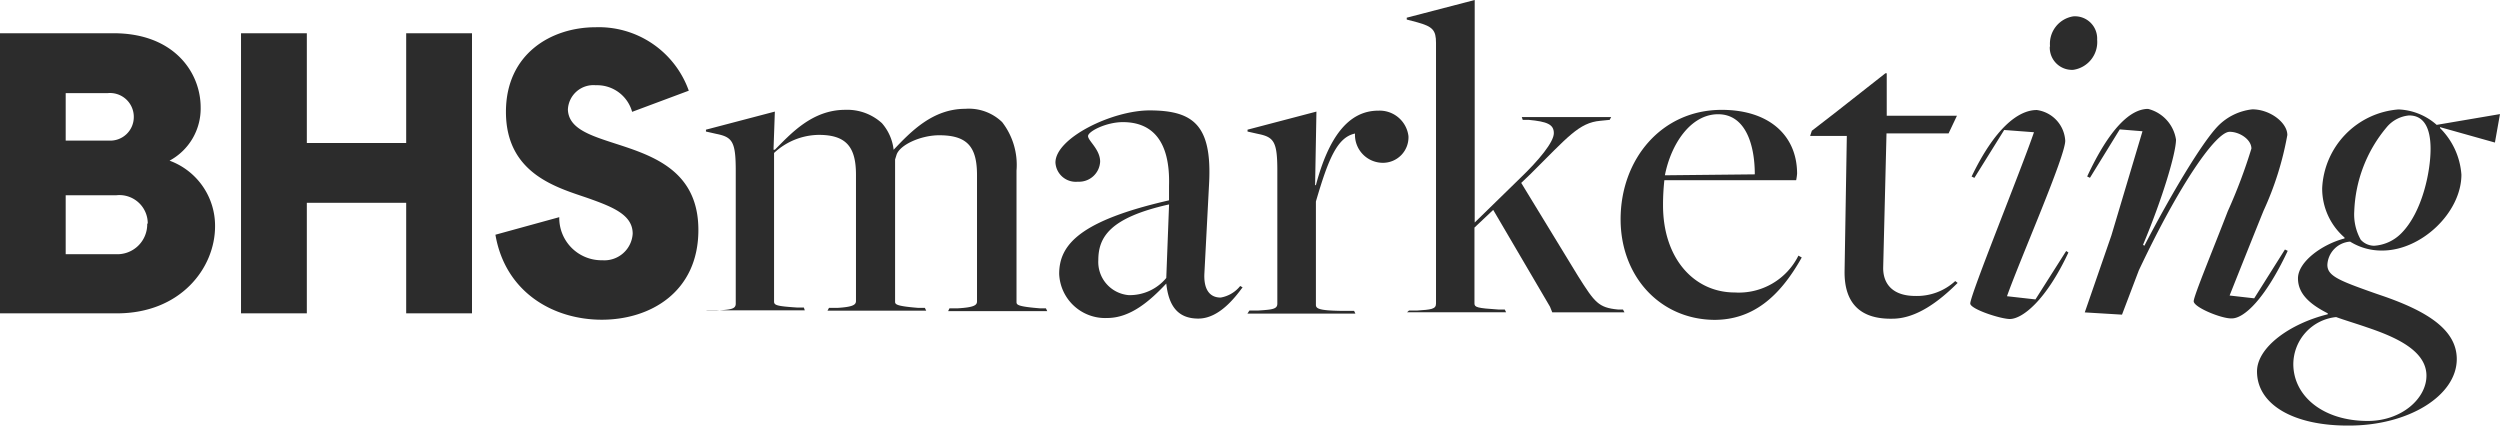 <svg data-name="Group 1448" xmlns="http://www.w3.org/2000/svg" width="334.269" height="56.907"><path data-name="Path 8396" d="M28.755 30.267c0 5.548-4.588 11.63-13.124 11.63H0V4.446h15.2c8 0 11.63 5.175 11.63 9.923a7.913 7.913 0 0 1-4.161 7.113 9.265 9.265 0 0 1 6.086 8.785Zm-14.227-11.47a3.148 3.148 0 0 0 3.361-3.148 3.183 3.183 0 0 0-3.468-3.2H8.784v6.349Zm5.228 11.1a3.788 3.788 0 0 0-4.215-3.788H8.783v7.878h6.669a4 4 0 0 0 4.232-4.09Z" fill="#2c2c2c"/><path data-name="Path 8397" d="M54.31 19.117V4.446h8.8v37.451h-8.8V27.119H41.026v14.778h-8.8V4.446h8.8v14.671Z" fill="#2c2c2c"/><path data-name="Path 8398" d="M81.695 19.011c5.068 1.654 11.684 3.468 11.684 11.737s-6.4 12-12.911 12-12.911-3.681-14.226-11.364l8.536-2.347a5.655 5.655 0 0 0 5.762 5.761 3.788 3.788 0 0 0 4.055-3.556c0-2.507-2.614-3.557-5.975-4.748-4.037-1.4-10.972-3.183-10.972-11.541 0-7.736 6.029-11.31 12-11.31a12.768 12.768 0 0 1 12.448 8.483l-7.576 2.828a4.855 4.855 0 0 0-4.855-3.557 3.414 3.414 0 0 0-3.733 3.257c.091 2.383 2.6 3.325 5.763 4.357Z" fill="#2c2c2c"/><path data-name="Path 8399" d="M94.641 41.524h1.12c1.921-.124 2.614-.178 2.614-.925V22.816c0-3.859-.444-4.481-2.561-4.908l-1.423-.32v-.249l9.212-2.419-.178 5.1h.178c2.063-2.045 4.926-5.335 9.407-5.335a6.881 6.881 0 0 1 4.909 1.784 6.491 6.491 0 0 1 1.565 3.557c2.312-2.436 5.228-5.477 9.585-5.477a6.4 6.4 0 0 1 4.926 1.778 9.354 9.354 0 0 1 1.921 6.473v17.552c0 .374 0 .622 3.112.872h.818l.178.373h-13.249l.178-.373h1.12c2.187-.125 2.561-.427 2.561-.925V23.421c0-3.735-1.245-5.335-5.05-5.335-2.49 0-5.335 1.3-5.726 2.667l-.178.569v18.975c0 .373 0 .622 3.112.871h.871l.178.373h-13.2l.2-.373h1.12c2.116-.125 2.49-.427 2.49-.925V23.369c0-3.734-1.316-5.335-4.979-5.335a8.891 8.891 0 0 0-5.975 2.419v19.864c0 .5.374.622 3.041.8h.943l.124.374H94.339Z" fill="#2c2c2c"/><path data-name="Path 8400" d="M155.94 37.913c-2.17 2.312-4.784 4.606-7.9 4.606a6.153 6.153 0 0 1-6.42-5.9c0-3.93 2.81-7.113 14.689-9.834v-1.938c.178-6.153-2.365-8.518-6.171-8.518-2.241 0-4.659 1.245-4.659 1.867s1.618 1.778 1.618 3.414a2.827 2.827 0 0 1-2.988 2.685 2.721 2.721 0 0 1-2.988-2.561c0-3.29 7.593-6.971 12.573-6.971 5.9 0 8.394 1.992 7.967 9.834l-.622 11.9c-.124 2.169.676 3.29 2.17 3.29a4.269 4.269 0 0 0 2.614-1.547l.32.178c-1.067 1.441-3.183 4.179-5.922 4.179s-3.961-1.696-4.281-4.684Zm0-.747.373-9.834c-7.967 1.778-9.461 4.41-9.461 7.469a4.446 4.446 0 0 0 4.055 4.659 6.33 6.33 0 0 0 5.033-2.294Z" fill="#2c2c2c"/><path data-name="Path 8401" d="M167.055 41.524h1.12c1.921-.125 2.614-.178 2.614-.925V22.816c0-3.859-.445-4.482-2.561-4.908l-1.423-.32v-.249l9.212-2.418-.178 9.834h.107c1.672-6.295 4.286-9.958 8.34-9.958a3.877 3.877 0 0 1 4.037 3.414 3.414 3.414 0 0 1-3.414 3.557 3.734 3.734 0 0 1-3.734-3.912c-2.365.5-3.557 3.361-5.228 9.087v13.818c0 .5.427.747 3.165.8h1.938l.178.373h-14.44Z" fill="#2c2c2c"/><path data-name="Path 8402" d="M188.394 41.523h1.068c1.867-.125 2.543-.178 2.543-.925V5.726c0-1.672-.427-2.169-2.49-2.739l-1.423-.373v-.249L197.179 0v29.751l6.046-5.9c2.543-2.436 4.535-4.855 4.535-6.046s-.925-1.547-3.361-1.779h-.8l-.124-.373h11.95l-.2.373-1.245.125c-2.863.249-4.357 2.17-9.336 7.113l-1.245 1.192 7.593 12.448c2.241 3.557 2.739 4.232 5.335 4.481h.676l.2.373h-9.656l-.3-.747-7.593-12.946-2.507 2.365v10.154c0 .5.373.622 3.183.8h.871l.178.373h-13.251Z" fill="#2c2c2c"/><path data-name="Path 8403" d="M216.687 29.324c0-8.038 5.477-14.635 13.515-14.635 6.349 0 10.083 3.432 10.083 8.536a7.76 7.76 0 0 1-.124.871h-17.623a30.373 30.373 0 0 0-.178 3.361c0 7.113 4.161 11.648 9.585 11.648a8.891 8.891 0 0 0 8.518-4.926l.444.249c-2.988 5.335-6.6 8.34-11.7 8.34-7.292-.071-12.52-5.85-12.52-13.444Zm17.943-6.011c0-3.983-1.245-8.038-4.908-8.038s-6.3 3.983-7.113 8.163Z" fill="#2c2c2c"/><path data-name="Path 8404" d="m246.634 36.225.3-18.05h-4.906l.231-.694 3.041-2.347 6.793-5.335h.178v5.673h9.389l-1.12 2.365h-8.3l-.445 18c0 2.169 1.316 3.734 4.3 3.734a7.558 7.558 0 0 0 5.335-1.992l.32.249c-2.49 2.49-5.548 4.784-8.714 4.784-4.179.087-6.473-1.959-6.402-6.387Z" fill="#2c2c2c"/><path data-name="Path 8405" d="M263.439 40.581c0-1.174 6.847-17.979 8.518-22.9l-3.983-.3-3.983 6.4-.373-.178c3.059-6.349 6.171-8.892 8.714-8.892a4.392 4.392 0 0 1 3.806 4.108c0 2.116-6.046 15.862-7.789 20.788l3.806.427 4.108-6.473.3.2c-2.988 6.4-6.153 8.892-7.842 8.892-1.245-.009-5.282-1.325-5.282-2.072Zm10.67-34.357a3.7 3.7 0 0 1 3.112-4.037 2.97 2.97 0 0 1 3.183 3.112 3.752 3.752 0 0 1-3.183 4.037 2.97 2.97 0 0 1-3.148-3.112Z" fill="#2c2c2c"/><path data-name="Path 8406" d="M293.314 40.279c0-.694 2.561-6.846 4.552-12.021a70.446 70.446 0 0 0 3.165-8.394c0-1.191-1.547-2.241-2.916-2.241-1.778 0-6.6 6.775-12.146 18.548l-2.241 5.9-4.979-.3 3.557-10.279 4.161-13.942-3.041-.249-3.983 6.473-.373-.178c2.988-6.42 5.779-9.034 8.145-9.034a5.015 5.015 0 0 1 3.734 4.108c0 1.778-1.778 7.789-4.41 14.066l.178.125c3.556-6.847 7.664-13.746 9.834-16a7.577 7.577 0 0 1 4.606-2.241c2.365 0 4.677 1.778 4.677 3.432a41.7 41.7 0 0 1-3.184 10.133c-1.494 3.681-4.535 11.328-4.535 11.328l3.29.374 4.108-6.526.374.178c-3.041 6.473-5.851 9.034-7.469 9.034-1.316.071-5.104-1.476-5.104-2.294Z" fill="#2c2c2c"/><path data-name="Path 8407" d="M301.779 49.668c0-3.237 4.41-6.4 9.461-7.647v-.125c-2.187-1.12-3.983-2.49-3.983-4.677s3.165-4.535 6.224-5.335v-.124a8.66 8.66 0 0 1-2.988-6.6 11.079 11.079 0 0 1 10.208-10.528 8.162 8.162 0 0 1 5.1 2.063l8.465-1.44-.676 3.805-7.344-2.063v.124a9.745 9.745 0 0 1 2.863 6.224c0 5.051-5.335 10.154-10.581 10.154a7.932 7.932 0 0 1-4.3-1.192 3.272 3.272 0 0 0-3.041 3.112c0 1.494 1.618 2.116 6.4 3.806l1.245.427c5.673 1.992 9.656 4.428 9.656 8.358 0 4.908-6.473 8.891-14.387 8.891-7.414.058-12.322-2.805-12.322-7.233Zm22.656.569c0-3.361-4.108-5.175-7.967-6.473-1.44-.5-2.934-.942-4.108-1.369a6.366 6.366 0 0 0-5.726 6.278c0 4.232 3.912 7.611 9.958 7.611 4.535-.001 7.843-3.006 7.843-6.047Zm-3.361-19.046c2.792-2.81 3.912-8.216 3.912-11.275s-1.049-4.481-2.863-4.481a4.411 4.411 0 0 0-3.041 1.618 18.494 18.494 0 0 0-4.3 11.2 6.9 6.9 0 0 0 .871 3.806 2.454 2.454 0 0 0 1.778.8 5.6 5.6 0 0 0 3.646-1.672Z" fill="#2c2c2c"/></svg>